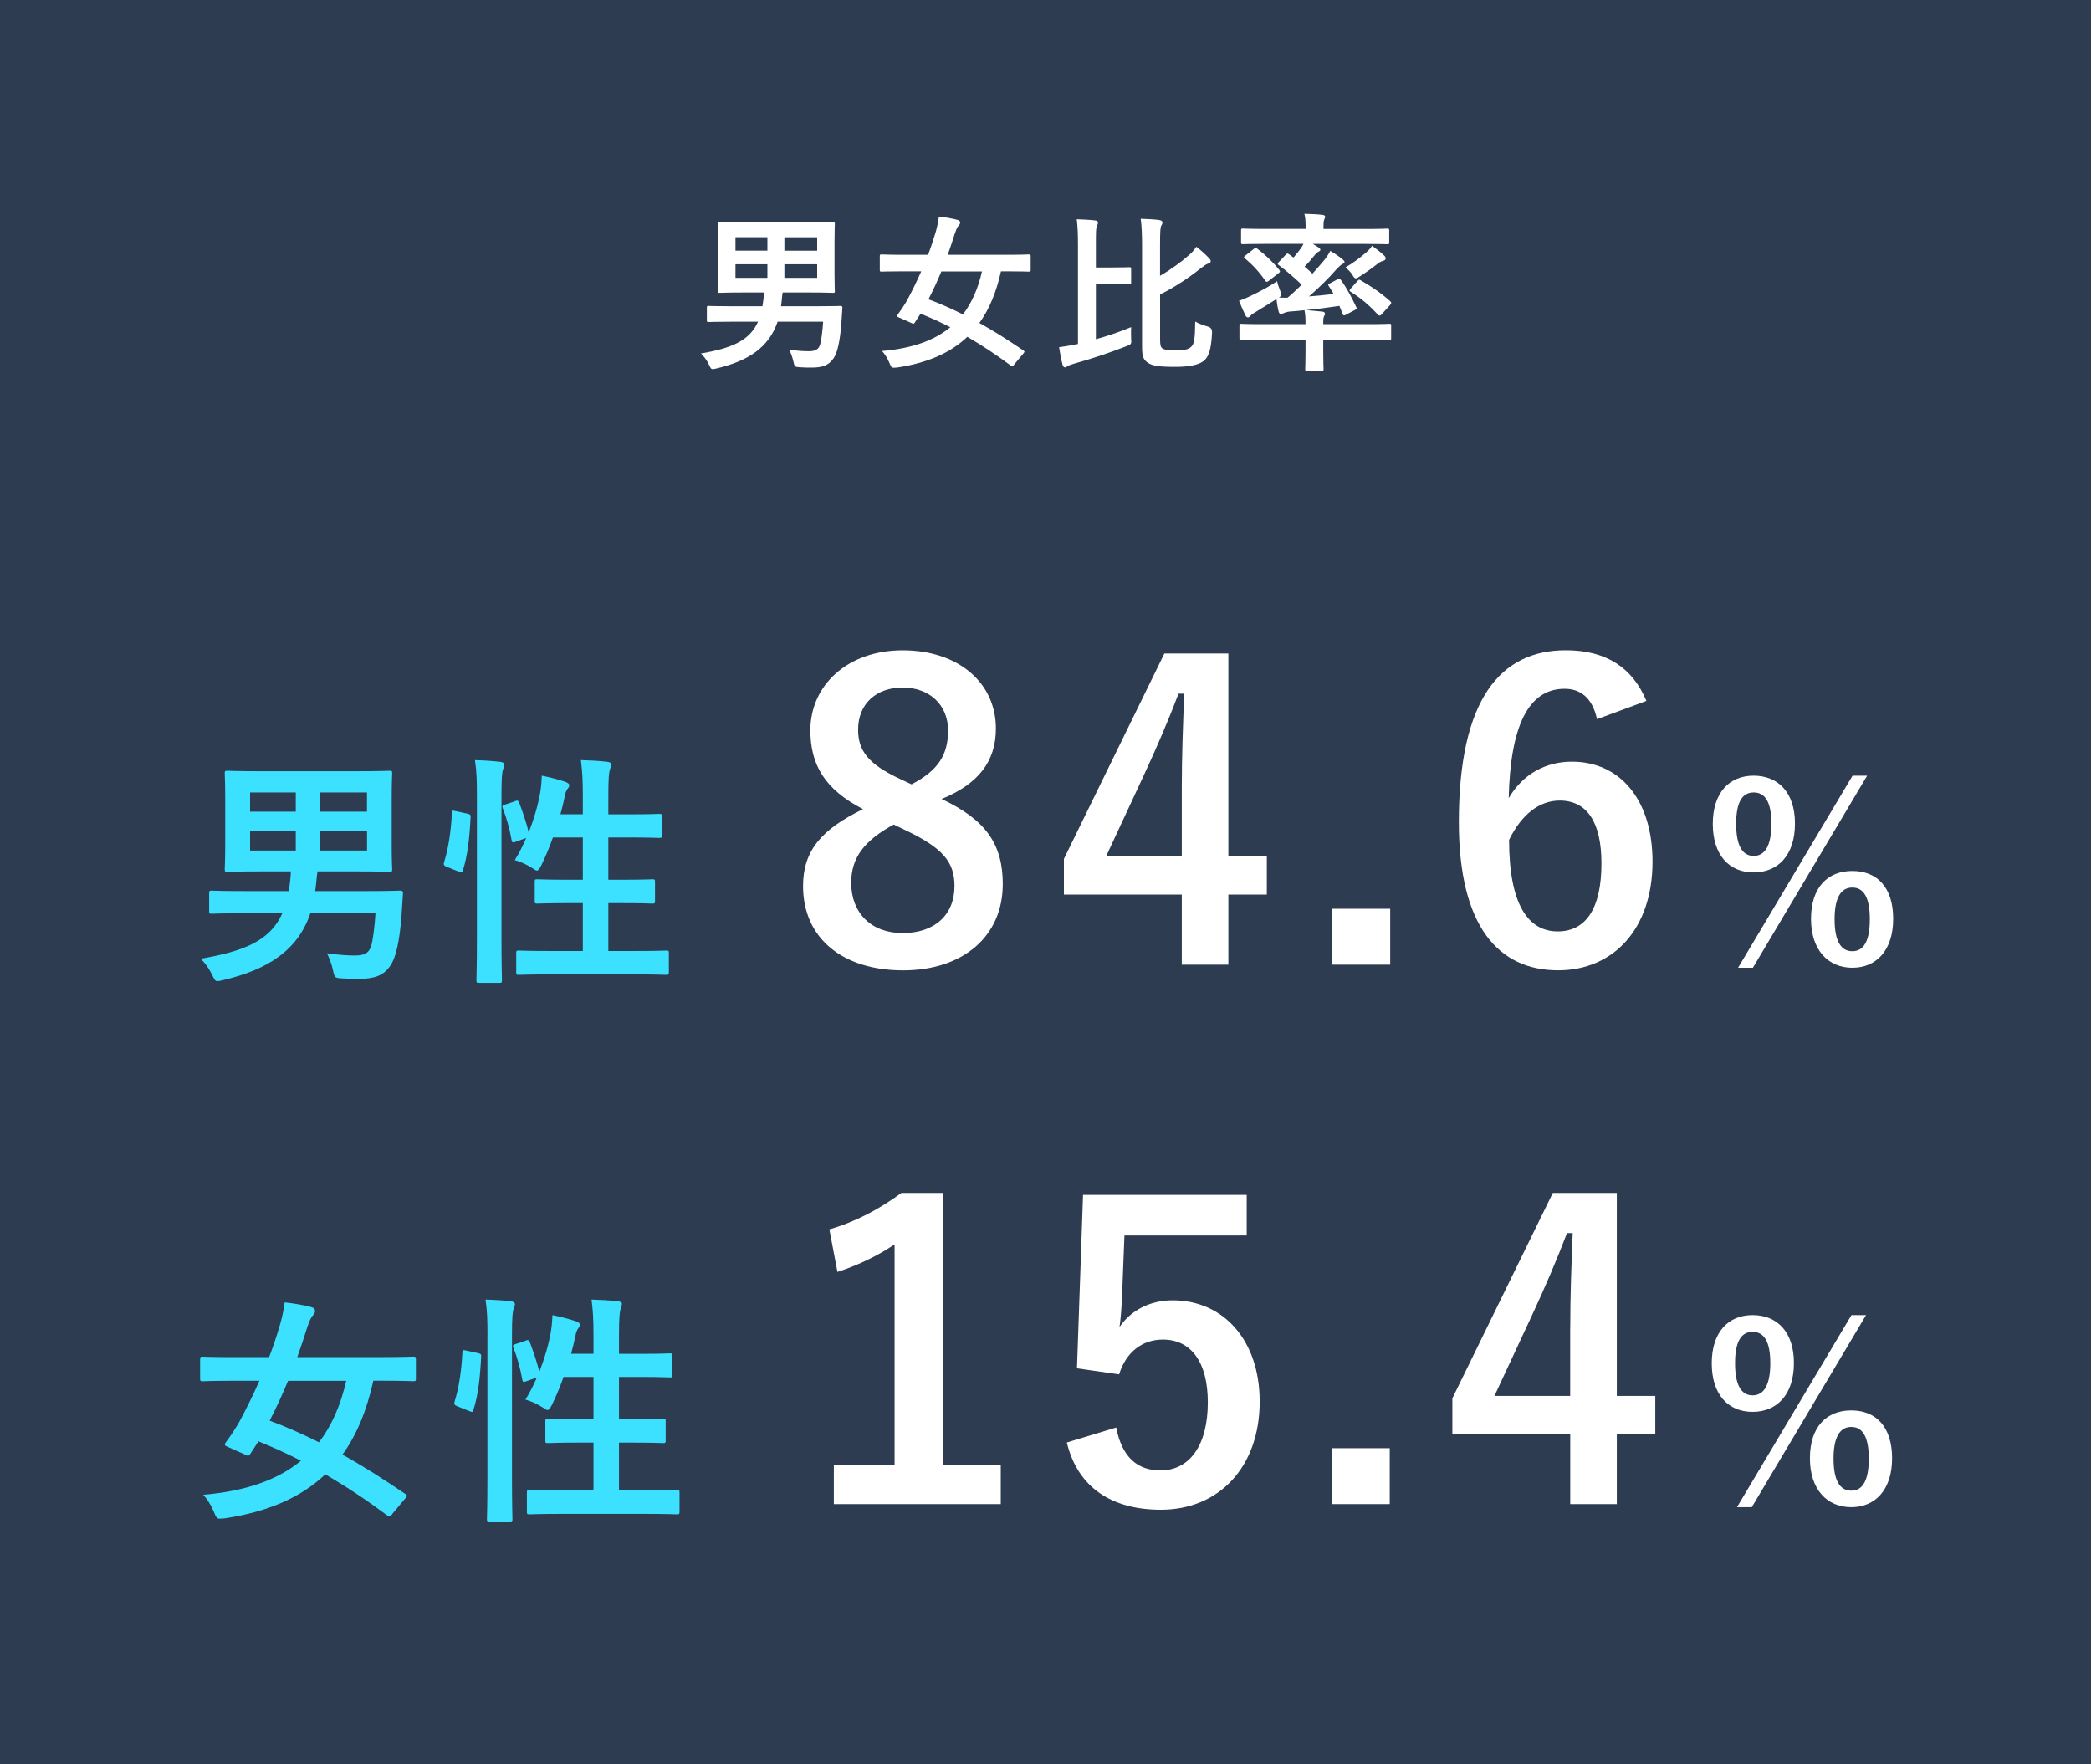 <?xml version="1.0" encoding="UTF-8"?>
<svg id="_レイヤー_1" data-name="レイヤー 1" xmlns="http://www.w3.org/2000/svg" viewBox="0 0 400 337.5">
  <defs>
    <style>
      .cls-1 {
        fill: #2d3c50;
      }

      .cls-1, .cls-2, .cls-3 {
        stroke-width: 0px;
      }

      .cls-2 {
        fill: #3ce1ff;
      }

      .cls-3 {
        fill: #fff;
      }
    </style>
  </defs>
  <rect class="cls-1" width="400" height="337.5"/>
  <g>
    <path class="cls-3" d="M148.75,61.54c-1.69,4.97-5.65,7.51-11.67,8.94-.39.1-.62.13-.78.13-.29,0-.39-.23-.68-.85-.39-.81-.98-1.62-1.53-2.14,5.65-.98,9.26-2.34,10.92-6.08h-5.14c-3.09,0-4.1.06-4.29.06-.32,0-.36-.03-.36-.32v-2.4c0-.33.03-.36.36-.36.2,0,1.2.06,4.29.06h5.98c.16-.88.26-1.75.29-2.63h-3.93c-3.18,0-4.32.07-4.52.07-.36,0-.39-.03-.39-.36,0-.23.07-1.14.07-3.32v-6.17c0-2.15-.07-3.09-.07-3.32,0-.32.03-.36.39-.36.2,0,1.33.06,4.52.06h12.61c3.19,0,4.29-.06,4.52-.06.32,0,.36.03.36.36,0,.2-.06,1.17-.06,3.32v6.17c0,2.18.06,3.12.06,3.32,0,.32-.03.36-.36.36-.23,0-1.33-.07-4.52-.07h-5.1c-.06.26-.1.65-.16,1.3-.03.45-.1.91-.16,1.33h6.99c3.09,0,4.16-.06,4.36-.06.32,0,.42.1.39.42l-.2,3.02c-.26,3.32-.75,5.56-1.5,6.6-.91,1.36-2.21,1.76-4.16,1.76-.84,0-1.4,0-2.34-.07-.91-.07-.94-.07-1.17-1.11-.2-.88-.52-1.72-.81-2.24,1.56.2,2.6.29,3.74.29,1.24,0,1.85-.33,2.14-1.17.26-.71.52-2.83.62-4.48h-8.71ZM146.8,47.95v-2.57h-6.11v2.57h6.11ZM146.8,53.15v-2.6h-6.11v2.6h6.11ZM150.05,45.39v2.57h6.27v-2.57h-6.27ZM156.32,50.55h-6.27v2.6h6.27v-2.6Z"/>
    <path class="cls-3" d="M194.02,69.73c-.29.39-.39.42-.68.19-2.66-1.98-5.43-3.83-8.29-5.49-3.25,3.09-7.64,5.01-13.46,5.88-.32.03-.55.03-.71.03-.32,0-.46-.23-.72-.88-.39-.94-.94-1.79-1.43-2.31,5.69-.49,9.94-1.98,13.06-4.55-1.88-.97-3.77-1.82-5.69-2.6-.32.52-.72,1.14-1.07,1.66-.23.33-.29.33-.68.13l-2.34-1.04c-.42-.16-.49-.29-.26-.62.78-1.04,1.4-2.01,1.85-2.83.88-1.63,1.79-3.48,2.63-5.4h-3.51c-2.89,0-3.87.06-4.06.06-.33,0-.36-.03-.36-.36v-2.54c0-.36.03-.39.36-.39.19,0,1.17.07,4.06.07h4.81c.55-1.43,1.01-2.83,1.4-4.13.33-1.1.55-2.18.68-3.18,1.27.13,2.53.36,3.51.62.42.1.55.29.55.55,0,.23-.13.39-.36.65-.26.32-.42.75-.68,1.49-.42,1.37-.88,2.7-1.33,4h11.41c2.89,0,3.87-.07,4.06-.07.36,0,.39.03.39.39v2.54c0,.32-.03.36-.39.36-.2,0-1.17-.06-4.06-.06h-1.23c-.88,3.96-2.21,7.22-4.13,9.88,2.76,1.53,5.56,3.32,8.42,5.26.29.2.26.26-.03.62l-1.72,2.05ZM180.08,51.92c-.78,1.88-1.59,3.64-2.47,5.33,2.21.81,4.39,1.79,6.6,2.89,1.69-2.21,2.89-4.94,3.64-8.22h-7.77Z"/>
    <path class="cls-3" d="M209.65,64.89c2.11-.59,4.26-1.3,6.73-2.31-.03.72-.03,1.5,0,2.18.07,1.1.03,1.1-.88,1.46-3.51,1.36-6.34,2.31-10.24,3.41-.55.16-.85.29-1.04.42-.2.13-.33.23-.52.23s-.33-.19-.42-.45c-.26-.91-.52-2.31-.68-3.41,1.04-.13,1.89-.29,2.93-.49l.68-.13v-18.92c0-2.24-.06-3.44-.23-4.94,1.17.03,2.44.1,3.54.23.32.03.52.19.52.36,0,.29-.1.45-.2.68-.2.39-.2,1.23-.2,3.61v4.35h2.54c2.76,0,3.64-.06,3.84-.06.32,0,.36.03.36.32v2.6c0,.33-.03.36-.36.36-.2,0-1.07-.07-3.84-.07h-2.54v10.56ZM221.91,52.76c1.98-1.14,4.19-2.76,5.43-3.87.62-.52,1.1-1.04,1.5-1.69.88.65,1.76,1.46,2.47,2.21.23.23.29.39.29.58,0,.23-.2.36-.46.42-.42.13-.75.39-1.62,1.04-1.76,1.43-4.74,3.48-7.6,4.88v8.39c0,1.27.06,1.59.42,1.92.36.26.98.36,2.66.36s2.34-.16,2.89-.68c.58-.52.71-1.66.75-4.81.55.36,1.59.71,2.44.97q.81.23.78,1.11c-.16,3.41-.68,4.78-1.69,5.52-.97.72-2.76,1.07-5.33,1.07-3.18,0-4.39-.19-5.3-.81-.68-.49-1.07-1.01-1.07-2.89v-19.27c0-2.21-.06-3.93-.26-5.36,1.24.03,2.47.1,3.51.23.39.07.65.2.65.46,0,.29-.13.49-.23.65-.16.29-.23.97-.23,3.8v5.78Z"/>
    <path class="cls-3" d="M241.93,46.65c-2.96,0-3.93.06-4.16.06-.32,0-.36-.03-.36-.36v-2.24c0-.36.03-.39.36-.39.23,0,1.2.07,4.16.07h7.83c0-1.3-.03-2.11-.23-2.89,1.2.03,2.31.07,3.48.2.29.03.49.16.49.36,0,.16-.1.36-.2.58-.1.29-.13.68-.13,1.76h8.06c2.96,0,3.93-.07,4.13-.07.36,0,.39.03.39.39v2.24c0,.33-.03.36-.39.36-.2,0-1.17-.06-4.13-.06h-10.11c.39.23.75.42,1.07.65.29.2.39.29.39.49,0,.13-.16.26-.36.36-.23.1-.42.26-.68.59-.58.75-1.23,1.49-1.98,2.24.55.45,1.04.94,1.5,1.36.78-.84,1.5-1.69,2.14-2.44.55-.68.91-1.2,1.27-1.92.75.42,1.88,1.2,2.37,1.62.29.26.36.36.36.52s-.2.29-.42.39c-.29.16-.52.36-1.14,1.01-1.53,1.75-3.38,3.57-5.23,5.17,1.46-.1,3.02-.26,4.71-.46-.29-.52-.62-1.04-.94-1.53-.16-.26-.16-.33.26-.52l1.53-.81c.33-.16.36-.1.52.16,1.14,1.53,2.08,3.38,2.96,5.2.13.29.13.36-.26.55l-1.76.94c-.36.2-.49.13-.62-.26l-.59-1.46c-2.34.36-4.39.62-6.37.81,1.07.07,2.08.19,3.12.29.29.03.49.16.49.39s-.06.29-.2.55c-.13.29-.13.72-.13,1.46h8.61c2.89,0,3.87-.07,4.06-.07.32,0,.32.03.32.36v2.37c0,.33,0,.36-.32.36-.2,0-1.17-.07-4.06-.07h-8.61v2.18c0,2.21.06,3.25.06,3.45,0,.32-.03.36-.36.36h-2.79c-.33,0-.36-.03-.36-.36,0-.2.06-1.24.06-3.45v-2.18h-8.26c-2.89,0-3.87.07-4.06.07-.29,0-.32-.03-.32-.36v-2.37c0-.32.03-.36.32-.36.2,0,1.17.07,4.06.07h8.26c0-1.24-.03-1.85-.2-2.67-.98.1-1.92.2-2.89.26-.55.07-.94.23-1.17.33-.16.06-.29.13-.49.13s-.29-.16-.39-.46c-.2-.78-.32-1.53-.42-2.4-1.27.84-2.54,1.56-3.96,2.47-.42.23-.81.49-.98.71-.13.16-.32.33-.49.33s-.33-.07-.46-.29c-.42-.85-.91-1.98-1.27-2.89.81-.26,1.53-.58,2.14-.88,1.56-.75,3.48-1.72,5.14-2.86.1.52.32,1.14.58,1.79.13.39.23.62.23.78,0,.23-.13.33-.46.55.55,0,1.07.07,1.66.03.94-.78,1.82-1.63,2.7-2.47-1.27-1.24-2.8-2.57-4.36-3.74-.16-.1-.23-.19-.23-.26,0-.1.03-.16.16-.29l1.33-1.4c.29-.32.39-.36.65-.16l.88.65c.49-.59.98-1.17,1.43-1.79.16-.23.32-.52.49-.84h-7.48ZM239.88,47.6c.32-.26.39-.26.62-.03,1.53,1.14,2.96,2.5,4.22,4.06.2.26.2.39-.2.68l-1.79,1.4c-.32.26-.49.26-.65.03-1.23-1.76-2.47-3.09-3.93-4.32-.26-.23-.23-.29.1-.55l1.62-1.27ZM264.81,48.9c.23.23.26.39.26.58,0,.16-.19.36-.49.42-.42.1-.72.29-1.14.62-.94.75-2.08,1.56-3.25,2.31-.39.26-.62.42-.81.42-.23,0-.39-.19-.68-.68-.36-.59-.88-1.04-1.3-1.43,1.46-.84,2.6-1.72,3.84-2.76.36-.33.88-.75,1.23-1.37.91.68,1.53,1.14,2.34,1.89ZM259.7,53.74c.23-.29.29-.29.58-.13,2.18,1.27,3.77,2.34,5.69,4.03.1.13.16.2.16.29s-.03.2-.16.36l-1.66,1.82c-.16.19-.29.26-.42.26-.1,0-.2-.07-.36-.23-1.59-1.75-3.12-3.05-5.14-4.32-.13-.1-.23-.16-.23-.26s.1-.2.23-.36l1.3-1.46Z"/>
  </g>
  <g>
    <path class="cls-2" d="M75.06,289.61c-.42.56-.56.6-.98.28-3.81-2.84-7.77-5.49-11.86-7.86-4.65,4.42-10.93,7.16-19.25,8.42-.47.05-.79.05-1.02.05-.47,0-.65-.33-1.02-1.26-.56-1.35-1.35-2.56-2.05-3.3,8.14-.7,14.23-2.84,18.69-6.51-2.7-1.39-5.39-2.6-8.14-3.72-.47.74-1.02,1.63-1.53,2.37-.32.47-.42.47-.98.19l-3.35-1.49c-.61-.23-.7-.42-.37-.88,1.12-1.49,2-2.88,2.65-4.05,1.26-2.33,2.56-4.98,3.77-7.72h-5.02c-4.14,0-5.53.09-5.81.09-.47,0-.51-.05-.51-.51v-3.63c0-.51.05-.56.51-.56.28,0,1.67.09,5.81.09h6.88c.79-2.05,1.44-4.05,2-5.91.47-1.58.79-3.12.98-4.56,1.81.19,3.63.51,5.02.88.6.14.79.42.79.79,0,.33-.19.56-.51.93-.37.47-.6,1.07-.98,2.14-.6,1.95-1.25,3.86-1.91,5.72h16.32c4.14,0,5.53-.09,5.81-.09.51,0,.56.05.56.56v3.63c0,.47-.05.51-.56.51-.28,0-1.67-.09-5.81-.09h-1.77c-1.26,5.67-3.16,10.32-5.91,14.14,3.95,2.19,7.95,4.74,12.04,7.53.42.28.37.37-.05.88l-2.46,2.93ZM55.11,264.13c-1.12,2.7-2.28,5.21-3.53,7.63,3.16,1.16,6.28,2.56,9.44,4.14,2.42-3.16,4.14-7.07,5.21-11.76h-11.11Z"/>
    <path class="cls-2" d="M91.39,258.83c.6.14.7.23.65.74-.19,3.81-.56,7.3-1.49,10.18-.14.47-.23.37-.74.19l-2.33-.93c-.6-.23-.65-.46-.51-.93.79-2.51,1.3-5.72,1.49-9.44,0-.47.09-.42.74-.28l2.19.47ZM93.25,255.62c0-3.3-.05-4.79-.37-7.02,1.77.05,3.35.14,4.88.33.47.05.74.28.74.51,0,.33-.09.56-.23.88-.23.6-.33,1.77-.33,5.16v27.02c0,5.25.09,7.91.09,8.14,0,.51-.05.56-.51.56h-3.86c-.47,0-.51-.05-.51-.56,0-.23.09-2.88.09-8.09v-26.92ZM100.51,256.46c.51-.19.65-.14.84.28.65,1.77,1.4,3.81,1.81,5.72.98-2.51,1.77-5.16,2.19-7.53.14-.84.28-1.95.33-3.35,1.53.28,3.53.84,4.46,1.16.6.23.79.42.79.65,0,.33-.09.42-.28.65-.28.37-.47.88-.56,1.44-.23,1.12-.51,2.28-.84,3.49h4.28v-3.35c0-3.3-.09-4.74-.37-7.02,1.77.05,3.49.14,5.07.33.47.05.74.23.74.47,0,.33-.14.6-.23.93-.23.7-.33,1.77-.33,5.16v3.49h3.91c4.14,0,5.53-.09,5.81-.09.47,0,.51.05.51.51v3.58c0,.47-.05.51-.51.51-.28,0-1.67-.09-5.81-.09h-3.91v8.09h2.51c4.19,0,5.63-.09,5.91-.09.47,0,.51.05.51.51v3.63c0,.47-.05.51-.51.51-.28,0-1.72-.09-5.91-.09h-2.51v9.16h4.7c4.56,0,6.09-.09,6.37-.09.47,0,.51.05.51.51v3.58c0,.51-.05.56-.51.56-.28,0-1.81-.09-6.37-.09h-15.44c-4.56,0-6.14.09-6.37.09-.47,0-.51-.05-.51-.56v-3.58c0-.47.05-.51.51-.51.23,0,1.81.09,6.37.09h5.86v-9.16h-2.79c-4.18,0-5.58.09-5.91.09-.47,0-.51-.05-.51-.51v-3.63c0-.47.05-.51.51-.51.33,0,1.72.09,5.91.09h2.79v-8.09h-5.72c-.65,1.86-1.44,3.72-2.23,5.35-.37.7-.56.98-.84.98-.19,0-.47-.19-.88-.47-1.07-.7-2.37-1.26-3.35-1.53.79-1.26,1.53-2.7,2.19-4.23l-1.95.7c-.6.23-.74.23-.84-.28-.37-2.14-.98-4.28-1.67-6.05-.19-.51-.14-.6.47-.79l1.81-.6Z"/>
    <path class="cls-3" d="M180.36,280.2h11.08v7.52h-31.93v-7.52h11.62v-42.16c-2.95,2.01-6.67,3.88-10.93,5.27l-1.55-8.14c5.11-1.47,9.69-3.95,13.79-6.97h7.9v52Z"/>
    <path class="cls-3" d="M238.5,236.34h-23.4l-.47,11.93c-.08,1.78-.23,3.88-.47,5.58,2.09-3.1,5.73-5.11,10.15-5.11,9.76,0,16.66,7.67,16.66,19.37,0,12.48-7.75,20.69-18.91,20.69-9.3,0-15.89-4.19-17.98-12.86l9.45-2.87c1.09,5.73,4.11,8.21,8.45,8.21,5.58,0,9.07-4.8,9.07-13.02,0-7.67-3.18-12.01-8.6-12.01-3.95,0-7.05,2.4-8.37,6.66l-8.06-1.16,1.16-33.17h31.31v7.75Z"/>
    <path class="cls-3" d="M265.85,287.72h-11.08v-10.69h11.08v10.69Z"/>
    <path class="cls-3" d="M309.29,267.03h7.36v7.28h-7.36v13.41h-8.91v-13.41h-22.55v-6.82l19.22-39.29h12.24v38.83ZM300.38,254.01c0-6.28.23-12.17.47-18.13h-1.09c-1.94,5.11-4.18,10.31-6.59,15.5l-7.29,15.65h14.49v-13.02Z"/>
    <path class="cls-3" d="M343.17,260.73c0,6-3.21,9.35-7.91,9.35s-7.81-3.35-7.81-9.3,3.16-9.21,7.81-9.21,7.91,3.16,7.91,9.16ZM331.91,260.78c0,4.05,1.12,6.14,3.35,6.14s3.39-2.09,3.39-6.14-1.12-6-3.39-6-3.35,2-3.35,6ZM335.12,288.31h-2.84l21.9-36.74h2.79l-21.86,36.74ZM361.95,278.96c0,6-3.21,9.35-7.81,9.35s-7.91-3.35-7.91-9.35,3.16-9.16,7.91-9.16,7.81,3.16,7.81,9.16ZM350.75,279.01c0,4.05,1.12,6.14,3.39,6.14s3.35-2.09,3.35-6.14-1.12-6.05-3.35-6.05-3.39,2.05-3.39,6.05Z"/>
  </g>
  <g>
    <path class="cls-2" d="M59.37,174.7c-2.42,7.11-8.09,10.74-16.69,12.79-.56.14-.88.19-1.12.19-.42,0-.56-.33-.98-1.21-.56-1.16-1.4-2.32-2.19-3.07,8.09-1.4,13.25-3.35,15.62-8.7h-7.35c-4.42,0-5.86.09-6.14.09-.47,0-.51-.05-.51-.47v-3.44c0-.46.05-.51.51-.51.28,0,1.72.09,6.14.09h8.56c.23-1.26.37-2.51.42-3.77h-5.63c-4.56,0-6.18.09-6.46.09-.51,0-.56-.05-.56-.51,0-.33.09-1.63.09-4.74v-8.84c0-3.07-.09-4.42-.09-4.74,0-.47.05-.51.56-.51.28,0,1.91.09,6.46.09h18.04c4.56,0,6.14-.09,6.46-.09.47,0,.51.05.51.51,0,.28-.09,1.67-.09,4.74v8.84c0,3.12.09,4.46.09,4.74,0,.47-.05.51-.51.51-.32,0-1.91-.09-6.46-.09h-7.3c-.09.37-.14.93-.23,1.86-.05.65-.14,1.3-.23,1.91h10c4.42,0,5.95-.09,6.23-.09.47,0,.61.14.56.6l-.28,4.32c-.37,4.74-1.07,7.95-2.14,9.44-1.3,1.95-3.16,2.51-5.95,2.51-1.21,0-2,0-3.35-.09-1.3-.09-1.35-.09-1.67-1.58-.28-1.26-.74-2.46-1.16-3.21,2.23.28,3.72.42,5.35.42,1.77,0,2.65-.46,3.07-1.67.37-1.02.74-4.05.88-6.42h-12.46ZM56.58,155.26v-3.67h-8.74v3.67h8.74ZM56.58,162.7v-3.72h-8.74v3.72h8.74ZM61.23,151.59v3.67h8.97v-3.67h-8.97ZM70.21,158.98h-8.97v3.72h8.97v-3.72Z"/>
    <path class="cls-2" d="M89.37,155.64c.61.14.7.23.65.74-.19,3.81-.56,7.3-1.49,10.18-.14.47-.23.37-.74.19l-2.32-.93c-.61-.23-.65-.47-.51-.93.79-2.51,1.3-5.72,1.49-9.44,0-.47.09-.42.74-.28l2.19.47ZM91.23,152.43c0-3.3-.05-4.79-.37-7.02,1.77.05,3.35.14,4.88.33.47.05.74.28.74.51,0,.33-.09.56-.23.88-.23.6-.32,1.77-.32,5.16v27.02c0,5.26.09,7.91.09,8.14,0,.51-.05.56-.51.56h-3.86c-.47,0-.51-.05-.51-.56,0-.23.09-2.88.09-8.09v-26.92ZM98.48,153.26c.51-.19.65-.14.84.28.65,1.77,1.4,3.81,1.81,5.72.98-2.51,1.77-5.16,2.19-7.53.14-.84.28-1.95.32-3.35,1.53.28,3.53.84,4.46,1.16.6.23.79.42.79.65,0,.33-.09.42-.28.65-.28.37-.47.88-.56,1.44-.23,1.12-.51,2.28-.84,3.49h4.28v-3.35c0-3.3-.09-4.74-.37-7.02,1.77.05,3.49.14,5.07.33.46.05.74.23.74.47,0,.33-.14.6-.23.93-.23.7-.33,1.77-.33,5.16v3.49h3.91c4.14,0,5.53-.09,5.81-.09.47,0,.51.05.51.51v3.58c0,.46-.05.51-.51.51-.28,0-1.67-.09-5.81-.09h-3.91v8.09h2.51c4.18,0,5.63-.09,5.91-.09.47,0,.51.05.51.51v3.63c0,.47-.05.51-.51.51-.28,0-1.72-.09-5.91-.09h-2.51v9.16h4.7c4.56,0,6.09-.09,6.37-.09.47,0,.51.05.51.51v3.58c0,.51-.05.56-.51.56-.28,0-1.81-.09-6.37-.09h-15.44c-4.56,0-6.14.09-6.37.09-.47,0-.51-.05-.51-.56v-3.58c0-.47.05-.51.51-.51.23,0,1.81.09,6.37.09h5.86v-9.16h-2.79c-4.18,0-5.58.09-5.9.09-.47,0-.51-.05-.51-.51v-3.63c0-.47.05-.51.51-.51.32,0,1.72.09,5.9.09h2.79v-8.09h-5.72c-.65,1.86-1.44,3.72-2.23,5.35-.37.7-.56.98-.84.98-.19,0-.47-.19-.88-.47-1.07-.7-2.37-1.26-3.35-1.53.79-1.26,1.53-2.7,2.19-4.23l-1.95.7c-.6.23-.74.23-.84-.28-.37-2.14-.98-4.28-1.67-6.04-.19-.51-.14-.6.47-.79l1.81-.6Z"/>
    <path class="cls-3" d="M191.82,169.19c0,9.84-7.52,16.43-19.06,16.43s-19.14-6.12-19.14-16.12c0-6.82,3.56-10.85,11.47-14.72-7.36-3.8-10.07-8.52-10.07-15.11,0-8.52,7.05-15.27,17.67-15.27s17.82,6.2,17.82,14.96c0,6.35-3.41,10.62-10.38,13.48,8.53,4.03,11.7,8.68,11.7,16.35ZM170.97,157.72c-5.5,3.02-8.14,6.2-8.14,11.16,0,5.73,3.8,9.61,9.84,9.61s9.92-3.41,9.92-8.99c0-4.65-2.25-7.28-9.38-10.69l-2.25-1.08ZM174.38,150.04c5.19-2.71,6.98-5.73,6.98-10.31,0-5.04-3.72-8.21-8.68-8.21s-8.53,3.02-8.53,8.06c0,4.03,1.94,6.59,8.06,9.45l2.17,1.01Z"/>
    <path class="cls-3" d="M234.98,163.84h7.36v7.28h-7.36v13.41h-8.91v-13.41h-22.55v-6.82l19.22-39.29h12.24v38.83ZM226.07,150.82c0-6.28.23-12.17.47-18.13h-1.09c-1.94,5.11-4.18,10.31-6.59,15.5l-7.28,15.65h14.49v-13.02Z"/>
    <path class="cls-3" d="M265.94,184.53h-11.08v-10.69h11.08v10.69Z"/>
    <path class="cls-3" d="M305.5,137.57c-.93-4.34-3.41-5.81-6.2-5.81-7.05,0-10.38,7.36-10.69,20.92,2.71-4.65,7.13-6.98,12.09-6.98,9.14,0,15.42,7.21,15.42,19.14,0,12.79-7.44,20.77-18.06,20.77-11.39,0-18.99-8.37-18.99-28.36,0-23.4,7.9-32.86,20.46-32.86,7.83,0,12.79,3.41,15.42,9.69l-9.45,3.49ZM297.98,178.17c5.42,0,8.37-4.42,8.37-13.02,0-7.9-2.79-12.01-7.98-12.01-3.88,0-7.29,2.63-9.69,7.52,0,12.48,3.72,17.51,9.3,17.51Z"/>
    <path class="cls-3" d="M343.37,157.54c0,6-3.21,9.35-7.91,9.35s-7.81-3.35-7.81-9.3,3.16-9.21,7.81-9.21,7.91,3.16,7.91,9.16ZM332.12,157.59c0,4.05,1.12,6.14,3.35,6.14s3.39-2.09,3.39-6.14-1.12-6-3.39-6-3.35,2-3.35,6ZM335.33,185.12h-2.84l21.9-36.74h2.79l-21.86,36.74ZM362.16,175.77c0,6-3.21,9.35-7.81,9.35s-7.91-3.35-7.91-9.35,3.16-9.16,7.91-9.16,7.81,3.16,7.81,9.16ZM350.95,175.82c0,4.05,1.12,6.14,3.39,6.14s3.35-2.09,3.35-6.14-1.12-6.04-3.35-6.04-3.39,2.05-3.39,6.04Z"/>
  </g>
</svg>